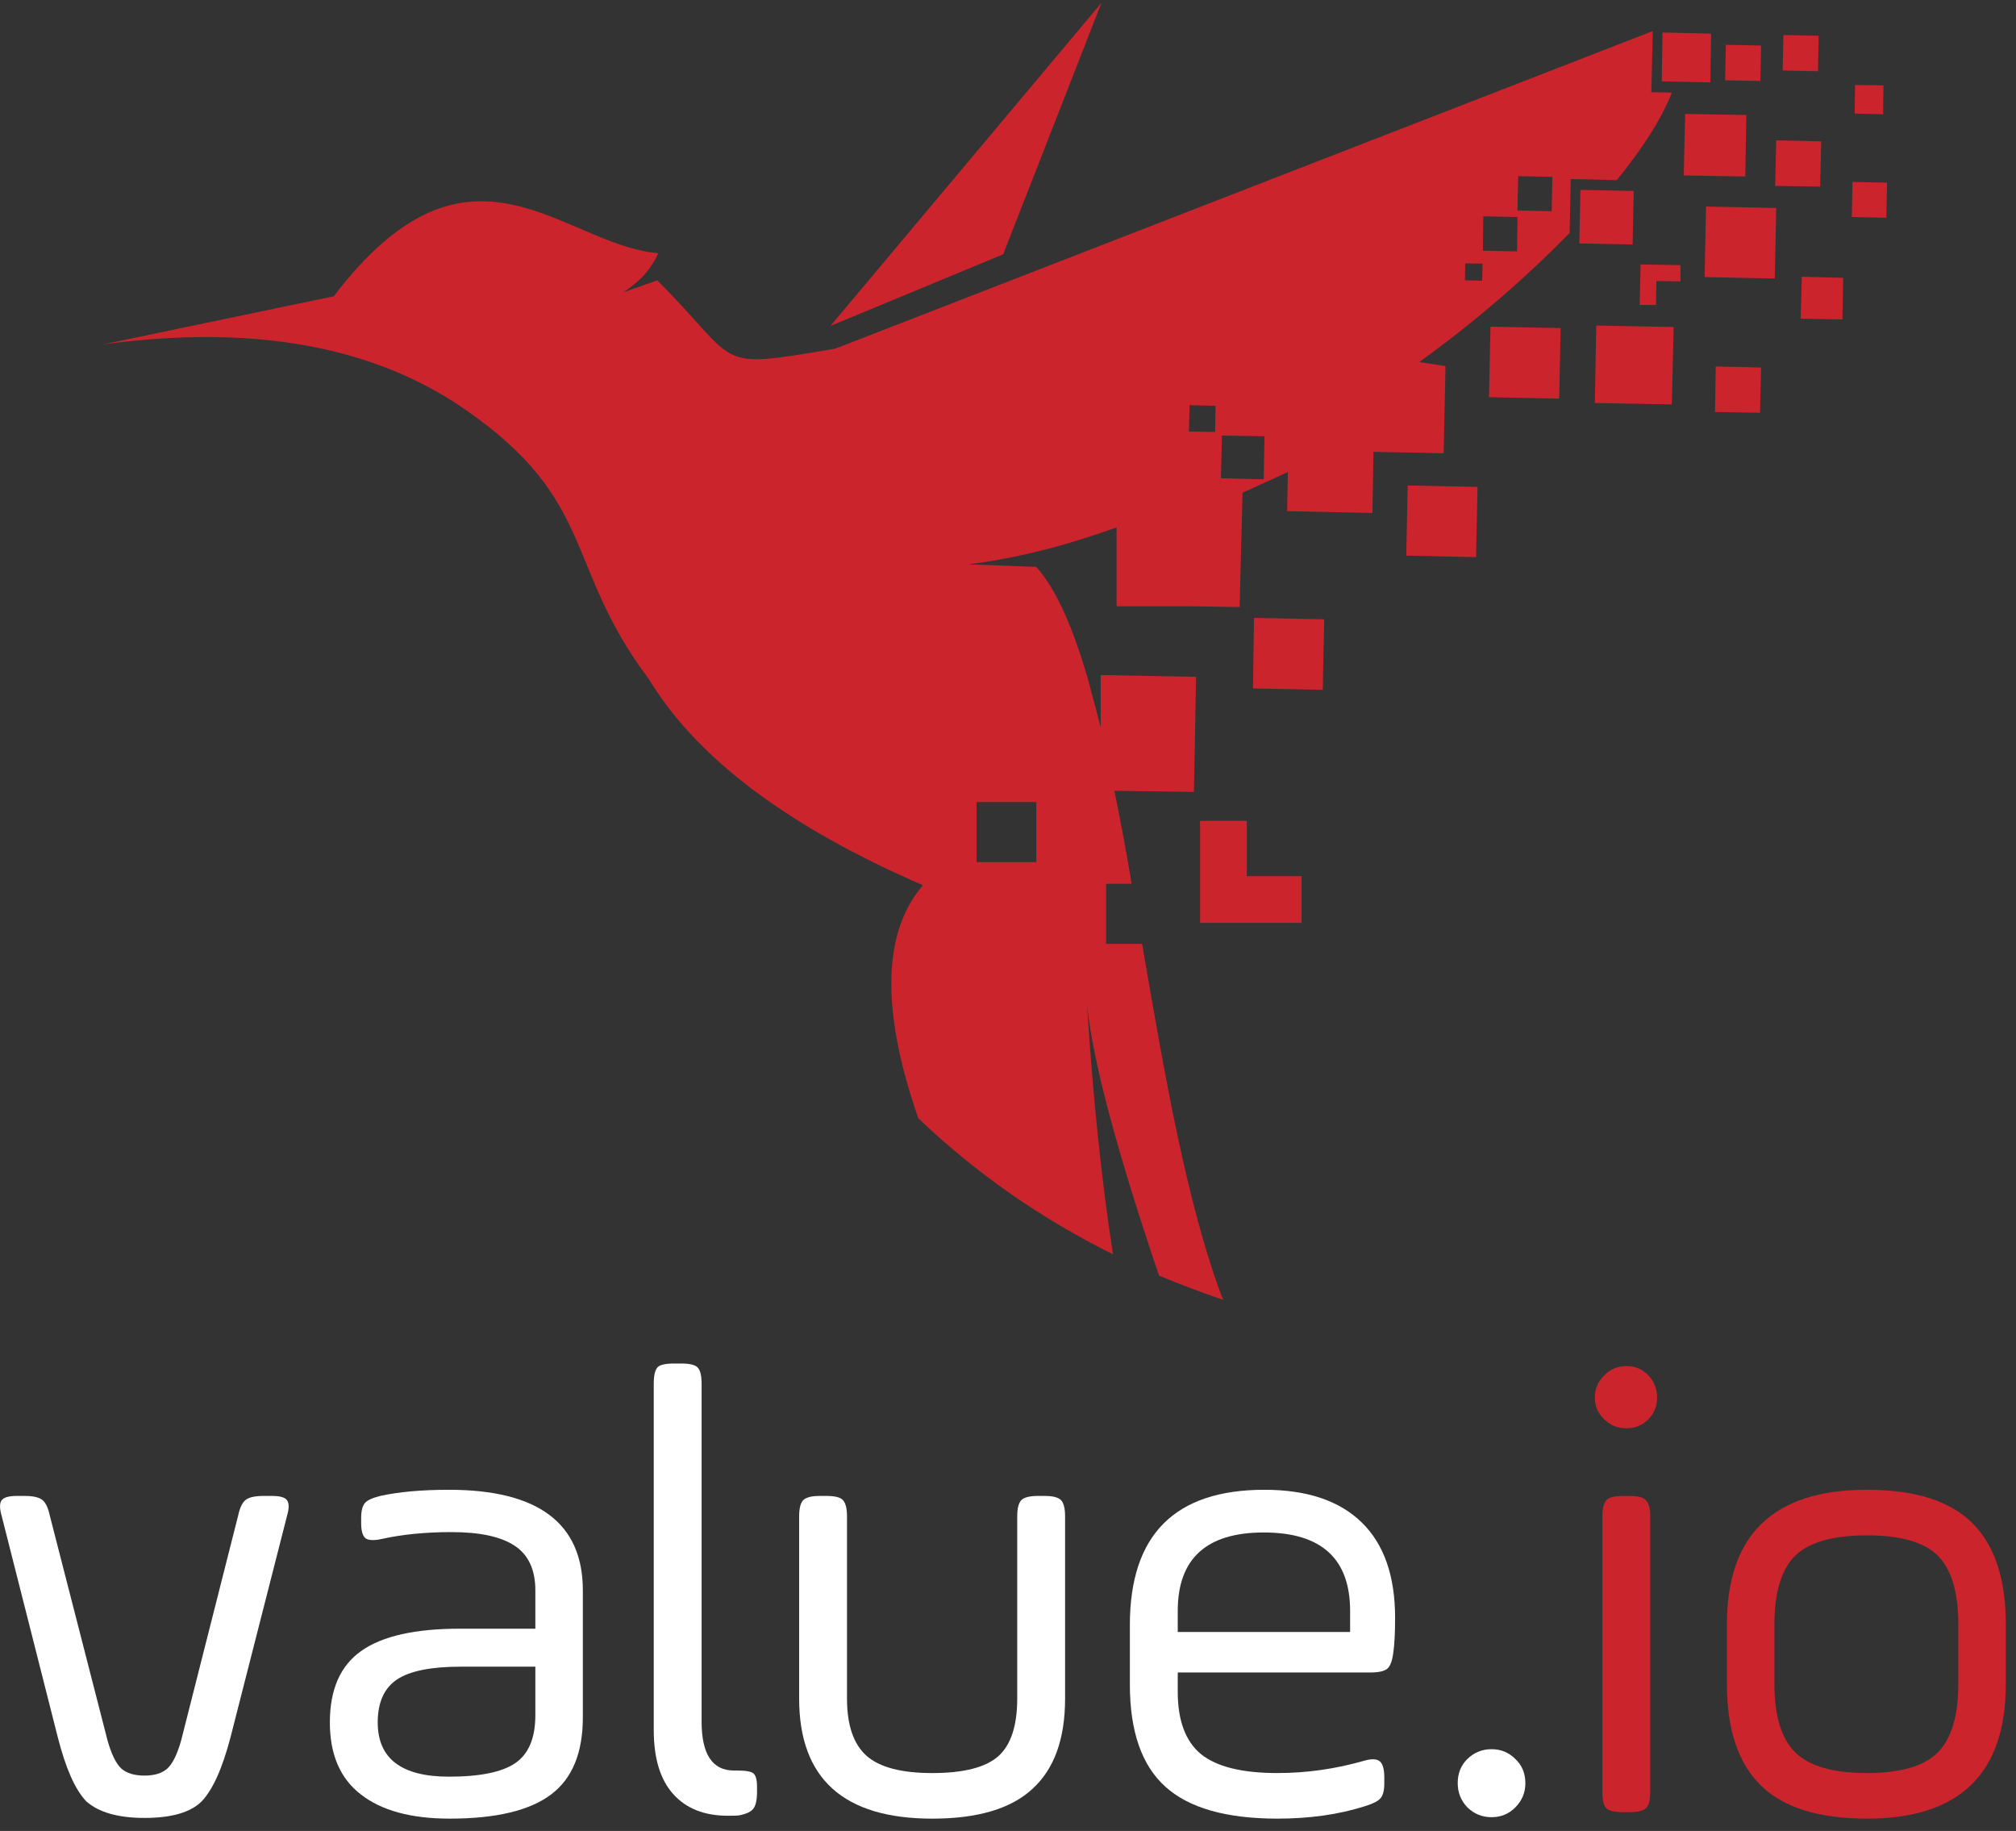 <svg width="163" height="148" viewBox="0 0 163 148" fill="none" xmlns="http://www.w3.org/2000/svg">
<rect x="0" y="0" width="163" height="148" fill="#333333" stroke="none"/>
<path fill-rule="evenodd" clip-rule="evenodd" d="M83.788 45.821C85.418 47.664 86.727 50.705 87.862 54.565C87.891 54.565 88.909 58.455 88.997 58.806V54.565L96.707 54.712L96.533 64.011L90.102 63.923C90.597 66.321 91.062 68.836 91.499 71.439H89.433V76.293H92.343C94.118 86.616 95.951 97.378 98.89 105.069C97.124 104.465 95.398 103.812 93.71 103.11C90.257 92.913 88.318 85.603 87.891 81.177C88.356 88.605 89.055 95.341 89.986 101.384C84.128 98.48 78.88 94.814 74.244 90.389C71.218 81.655 71.344 75.377 74.623 71.556C63.721 66.838 56.34 61.291 52.479 54.916C45.583 45.792 48.318 40.499 37.611 33.1C30.181 27.953 20.424 26.199 8.339 27.837L26.99 23.947C38.018 9.442 45.467 19.824 53.236 20.467C52.363 22.251 51.403 22.924 50.413 23.625L53.149 22.66C60.045 29.591 57.542 29.854 67.523 28.187L133.632 2.511L133.516 7.454L135.174 7.483C134.359 9.588 132.817 11.986 130.722 14.56L126.998 14.472L126.91 18.829C123.157 22.66 119.083 26.14 114.748 29.27L116.872 29.591L116.726 36.639L111.052 36.522L110.965 41.464L104.069 41.318L104.127 38.16L100.461 39.826L100.228 49.067L96.329 49.009H90.277V42.634C86.203 44.096 82.159 45.149 78.26 45.617L83.788 45.821ZM97.028 66.35H100.81V70.825H105.233V74.597H97.028V66.35ZM119.345 45.032L113.7 44.915L113.817 39.242L119.462 39.358L119.345 45.032ZM106.95 55.764L101.305 55.647L101.392 49.945L107.066 50.062L106.95 55.764ZM142.303 33.364L138.666 33.305L138.724 29.62L142.39 29.708L142.303 33.364ZM135.174 32.691L128.947 32.574L129.064 26.316L135.32 26.433L135.174 32.691ZM135.872 22.748L133.923 22.719L133.865 25.731L133.894 24.649H132.584L132.555 25.702L132.643 21.374L135.872 21.432V22.748ZM132.003 19.765L127.696 19.677L127.783 15.35L132.09 15.437L132.003 19.765ZM143.496 22.514L137.822 22.397L137.938 16.695L143.612 16.812L143.496 22.514ZM148.966 25.819L145.591 25.76L145.678 22.368L149.024 22.456L148.966 25.819ZM152.516 17.601L149.723 17.543L149.781 14.706L152.574 14.765L152.516 17.601ZM147.162 15.086L143.525 15.028L143.612 11.343L147.25 11.431L147.162 15.086ZM141.11 14.267L136.134 14.18L136.251 9.208L141.197 9.296L141.11 14.267ZM138.288 6.664L134.359 6.576L134.418 2.628L138.346 2.716L138.288 6.664ZM142.332 6.547L139.481 6.489L139.539 3.623L142.39 3.681L142.332 6.547ZM146.988 5.758L144.136 5.699L144.194 2.833L147.046 2.892L146.988 5.758ZM152.254 9.238L149.956 9.179L149.985 6.869L152.283 6.898L152.254 9.238ZM126.067 32.223L120.393 32.106L120.509 26.404L126.183 26.521L126.067 32.223ZM78.958 64.83V69.684H83.788V64.83H78.958ZM98.279 32.808L96.184 32.749L96.125 34.884L98.249 34.913L98.279 32.808ZM102.236 35.264L98.802 35.206L98.715 38.657L102.178 38.744L102.236 35.264ZM119.869 21.315L118.472 21.286L118.443 22.66L119.84 22.69L119.869 21.315ZM122.691 17.543L119.927 17.484L119.898 20.262L122.662 20.321L122.691 17.543ZM125.514 14.297L122.75 14.238L122.691 17.016L125.456 17.075L125.514 14.297ZM67.144 26.345L89.055 0.23L81.111 20.555L67.144 26.345Z" fill="#CC242C"/>
<path d="M4.032 122.528L8.688 140.659C8.998 141.771 9.367 142.531 9.793 142.94C10.22 143.33 10.851 143.525 11.685 143.525C12.499 143.525 13.12 143.33 13.547 142.94C13.974 142.531 14.342 141.771 14.653 140.659L19.25 122.528C19.386 121.885 19.59 121.456 19.861 121.242C20.133 121.027 20.618 120.92 21.316 120.92H21.985C22.645 120.92 23.052 121.037 23.207 121.271C23.382 121.505 23.382 121.924 23.207 122.528L18.639 140.425C17.98 142.94 17.204 144.666 16.311 145.602C15.419 146.498 13.877 146.947 11.685 146.947C9.551 146.947 7.98 146.498 6.971 145.602C6.079 144.666 5.312 142.94 4.672 140.425L0.133 122.528C-0.041 121.924 -0.041 121.505 0.133 121.271C0.308 121.037 0.715 120.92 1.355 120.92H1.995C2.674 120.92 3.15 121.027 3.421 121.242C3.693 121.456 3.896 121.885 4.032 122.528Z" fill="white"/>
<path fill-rule="evenodd" clip-rule="evenodd" d="M47.125 128.552V138.816C47.125 141.682 46.272 143.758 44.565 145.045C42.838 146.351 40.103 147.004 36.359 147.004C33.236 147.004 30.84 146.351 29.172 145.045C27.504 143.758 26.67 141.819 26.67 139.226C26.67 136.555 27.523 134.625 29.23 133.435C30.918 132.246 33.566 131.651 37.174 131.651H43.285V128.552C43.285 126.894 42.732 125.695 41.626 124.955C40.52 124.214 38.813 123.843 36.505 123.843C34.41 123.843 32.528 124.029 30.86 124.399C30.239 124.535 29.803 124.516 29.551 124.341C29.318 124.146 29.201 123.736 29.201 123.112V122.703C29.201 122.118 29.308 121.709 29.521 121.475C29.715 121.26 30.123 121.075 30.744 120.919C32.257 120.588 34.109 120.422 36.301 120.422C43.517 120.422 47.125 123.132 47.125 128.552ZM43.285 138.641V134.722H37.232C34.866 134.722 33.159 135.063 32.111 135.746C31.064 136.447 30.54 137.607 30.54 139.226C30.54 142.15 32.46 143.612 36.301 143.612C38.823 143.612 40.617 143.242 41.684 142.501C42.751 141.76 43.285 140.473 43.285 138.641Z" fill="white"/>
<path d="M52.858 139.841V111.854C52.858 111.172 52.964 110.724 53.178 110.509C53.372 110.314 53.818 110.217 54.516 110.217H55.069C55.728 110.217 56.165 110.314 56.378 110.509C56.611 110.724 56.727 111.172 56.727 111.854V139.168C56.727 141.8 57.6 143.116 59.346 143.116H59.608C60.306 143.116 60.743 143.194 60.918 143.35C61.112 143.506 61.209 143.876 61.209 144.461V144.812C61.209 145.475 61.112 145.933 60.918 146.187C60.743 146.44 60.355 146.625 59.754 146.742C59.657 146.762 59.356 146.771 58.852 146.771C56.951 146.771 55.476 146.187 54.429 145.017C53.381 143.847 52.858 142.122 52.858 139.841Z" fill="white"/>
<path d="M68.483 122.587V137.296C68.483 139.441 69.007 140.981 70.054 141.917C71.102 142.853 72.877 143.321 75.379 143.321C77.92 143.321 79.705 142.862 80.733 141.946C81.742 141.03 82.246 139.48 82.246 137.296V122.587C82.246 121.943 82.353 121.505 82.566 121.271C82.799 121.037 83.245 120.92 83.904 120.92H84.457C85.136 120.92 85.582 121.037 85.796 121.271C86.009 121.505 86.116 121.943 86.116 122.587V137.296C86.116 140.552 85.243 142.979 83.497 144.578C81.771 146.196 79.065 147.005 75.379 147.005C68.202 147.005 64.613 143.769 64.613 137.296V122.587C64.613 121.943 64.72 121.505 64.933 121.271C65.166 121.037 65.612 120.92 66.272 120.92H66.824C67.523 120.92 67.969 121.037 68.163 121.271C68.376 121.505 68.483 121.943 68.483 122.587Z" fill="white"/>
<path fill-rule="evenodd" clip-rule="evenodd" d="M112.798 130.774C112.798 131.983 112.75 132.919 112.653 133.582C112.575 134.225 112.42 134.654 112.187 134.868C111.954 135.083 111.489 135.19 110.791 135.19H95.224V136.74C95.224 139.079 95.854 140.766 97.115 141.799C98.376 142.813 100.432 143.32 103.283 143.32C105.65 143.32 107.988 142.988 110.296 142.325C110.897 142.15 111.324 142.169 111.576 142.384C111.809 142.598 111.925 143.027 111.925 143.671V144.139C111.925 144.704 111.828 145.104 111.634 145.337C111.46 145.571 111.023 145.796 110.325 146.01C108.23 146.673 105.883 147.004 103.283 147.004C99.152 147.004 96.135 146.147 94.234 144.431C92.314 142.715 91.353 139.957 91.353 136.155V131.359C91.353 124.068 94.981 120.422 102.236 120.422C105.669 120.422 108.288 121.299 110.092 123.054C111.896 124.808 112.798 127.382 112.798 130.774ZM95.224 130.219V131.915H109.161V130.219C109.161 125.988 106.833 123.873 102.178 123.873C97.542 123.873 95.224 125.988 95.224 130.219Z" fill="white"/>
<path d="M117.861 144.14C117.861 143.34 118.123 142.687 118.647 142.18C119.19 141.654 119.84 141.391 120.596 141.391C121.353 141.391 121.993 141.654 122.517 142.18C123.06 142.687 123.331 143.34 123.331 144.14C123.331 144.9 123.06 145.553 122.517 146.099C121.993 146.625 121.353 146.888 120.596 146.888C119.84 146.888 119.19 146.625 118.647 146.099C118.123 145.553 117.861 144.9 117.861 144.14Z" fill="white"/>
<path d="M131.508 110.422C132.206 110.422 132.798 110.675 133.283 111.182C133.748 111.67 133.981 112.264 133.981 112.966C133.981 113.648 133.748 114.233 133.283 114.721C132.798 115.208 132.206 115.452 131.508 115.452C130.79 115.452 130.189 115.208 129.704 114.721C129.199 114.233 128.947 113.648 128.947 112.966C128.947 112.264 129.199 111.67 129.704 111.182C130.189 110.675 130.79 110.422 131.508 110.422ZM129.558 144.812V122.587C129.558 121.944 129.665 121.505 129.878 121.271C130.072 121.037 130.519 120.92 131.217 120.92H131.77C132.429 120.92 132.866 121.037 133.079 121.271C133.312 121.505 133.428 121.944 133.428 122.587V144.812C133.428 145.514 133.312 145.963 133.079 146.158C132.866 146.372 132.429 146.479 131.77 146.479H131.217C130.519 146.479 130.072 146.372 129.878 146.158C129.665 145.963 129.558 145.514 129.558 144.812Z" fill="#CC242C"/>
<path fill-rule="evenodd" clip-rule="evenodd" d="M150.945 147.004C147.026 147.004 144.155 146.098 142.332 144.285C140.528 142.491 139.626 139.771 139.626 136.126V131.301C139.626 124.048 143.399 120.422 150.945 120.422C154.824 120.422 157.666 121.319 159.47 123.112C161.274 124.906 162.176 127.635 162.176 131.301V136.126C162.176 143.378 158.433 147.004 150.945 147.004ZM158.336 136.126V131.301C158.336 128.708 157.783 126.855 156.677 125.744C155.571 124.652 153.661 124.107 150.945 124.107C148.21 124.107 146.28 124.652 145.154 125.744C144.029 126.855 143.467 128.708 143.467 131.301V136.126C143.467 138.699 144.029 140.542 145.154 141.653C146.28 142.764 148.21 143.32 150.945 143.32C153.661 143.32 155.571 142.764 156.677 141.653C157.783 140.542 158.336 138.699 158.336 136.126Z" fill="#CC242C"/>
</svg>
